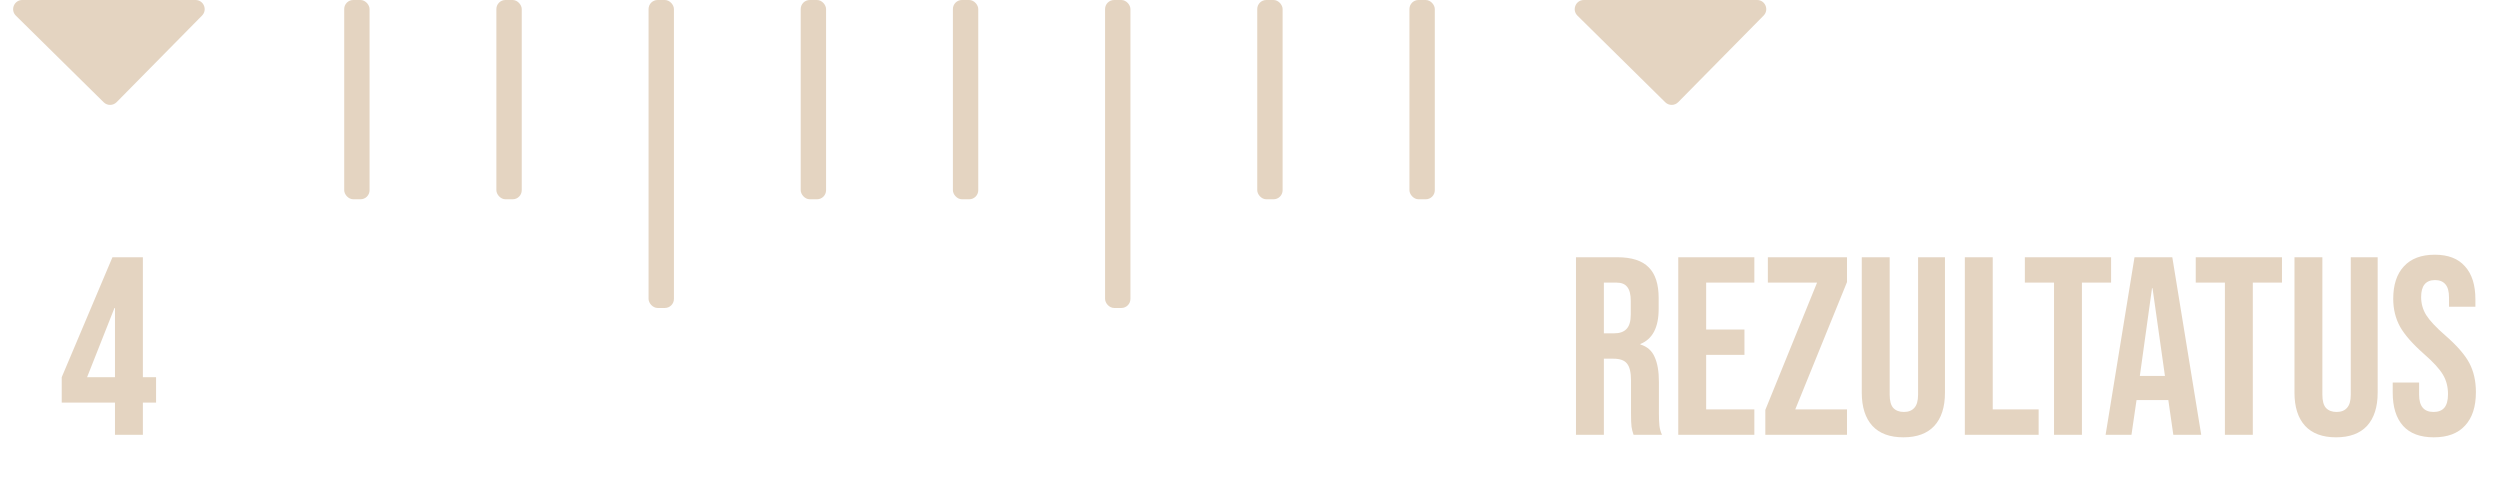 <?xml version="1.0" encoding="UTF-8"?> <svg xmlns="http://www.w3.org/2000/svg" width="138" height="27" viewBox="0 0 138 27" fill="none"><path d="M10.792 0H1.231C0.78 0 0.555 0.547 0.876 0.865L5.723 5.645C5.921 5.841 6.241 5.839 6.437 5.64L11.152 0.86C11.467 0.541 11.241 0 10.792 0Z" fill="#E4D4C1"></path><path d="M6.347 22.222H3.407V20.822L6.207 14.2H7.887V20.822H8.615V22.222H7.887V24H6.347V22.222ZM6.347 20.822V17H6.319L4.807 20.822H6.347Z" fill="#E4D4C1"></path><rect x="19" width="1.4" height="11" rx="0.5" fill="#E4D4C1"></rect><rect x="27.4" width="1.4" height="11" rx="0.5" fill="#E4D4C1"></rect><rect x="35.801" width="1.4" height="17" rx="0.5" fill="#E4D4C1"></rect><rect x="44.199" width="1.4" height="11" rx="0.5" fill="#E4D4C1"></rect><rect x="52.6" width="1.4" height="11" rx="0.5" fill="#E4D4C1"></rect><rect x="61" width="1.4" height="17" rx="0.5" fill="#E4D4C1"></rect><rect x="69.4" width="1.4" height="11" rx="0.5" fill="#E4D4C1"></rect><rect x="77.801" width="1.4" height="11" rx="0.5" fill="#E4D4C1"></rect><path d="M96.992 0H87.43C86.979 0 86.754 0.547 87.076 0.865L91.922 5.645C92.12 5.841 92.44 5.839 92.636 5.64L97.351 0.86C97.666 0.541 97.44 0 96.992 0Z" fill="#E4D4C1"></path><path d="M86.994 14.2H89.276C90.069 14.2 90.648 14.387 91.012 14.76C91.376 15.124 91.558 15.689 91.558 16.454V17.056C91.558 18.073 91.222 18.717 90.55 18.988V19.016C90.923 19.128 91.185 19.357 91.334 19.702C91.493 20.047 91.572 20.509 91.572 21.088V22.81C91.572 23.09 91.581 23.319 91.6 23.496C91.619 23.664 91.665 23.832 91.74 24H90.172C90.116 23.841 90.079 23.692 90.06 23.552C90.041 23.412 90.032 23.16 90.032 22.796V21.004C90.032 20.556 89.957 20.243 89.808 20.066C89.668 19.889 89.421 19.8 89.066 19.8H88.534V24H86.994V14.2ZM89.094 18.4C89.402 18.4 89.631 18.321 89.78 18.162C89.939 18.003 90.018 17.737 90.018 17.364V16.608C90.018 16.253 89.953 15.997 89.822 15.838C89.701 15.679 89.505 15.6 89.234 15.6H88.534V18.4H89.094ZM92.64 14.2H96.84V15.6H94.18V18.19H96.294V19.59H94.18V22.6H96.84V24H92.64V14.2ZM97.446 22.628L100.302 15.6H97.586V14.2H101.954V15.572L99.098 22.6H101.954V24H97.446V22.628ZM105.066 24.14C104.319 24.14 103.75 23.93 103.358 23.51C102.966 23.081 102.77 22.469 102.77 21.676V14.2H104.31V21.788C104.31 22.124 104.375 22.367 104.506 22.516C104.646 22.665 104.842 22.74 105.094 22.74C105.346 22.74 105.537 22.665 105.668 22.516C105.808 22.367 105.878 22.124 105.878 21.788V14.2H107.362V21.676C107.362 22.469 107.166 23.081 106.774 23.51C106.382 23.93 105.813 24.14 105.066 24.14ZM108.459 14.2H109.999V22.6H112.533V24H108.459V14.2ZM113.382 15.6H111.772V14.2H116.532V15.6H114.922V24H113.382V15.6ZM117.825 14.2H119.911L121.507 24H119.967L119.687 22.054V22.082H117.937L117.657 24H116.229L117.825 14.2ZM119.505 20.752L118.819 15.908H118.791L118.119 20.752H119.505ZM122.815 15.6H121.205V14.2H125.965V15.6H124.355V24H122.815V15.6ZM128.951 24.14C128.204 24.14 127.635 23.93 127.243 23.51C126.851 23.081 126.655 22.469 126.655 21.676V14.2H128.195V21.788C128.195 22.124 128.26 22.367 128.391 22.516C128.531 22.665 128.727 22.74 128.979 22.74C129.231 22.74 129.422 22.665 129.553 22.516C129.693 22.367 129.763 22.124 129.763 21.788V14.2H131.247V21.676C131.247 22.469 131.051 23.081 130.659 23.51C130.267 23.93 129.697 24.14 128.951 24.14ZM134.346 24.14C133.599 24.14 133.034 23.93 132.652 23.51C132.269 23.081 132.078 22.469 132.078 21.676V21.116H133.534V21.788C133.534 22.423 133.8 22.74 134.332 22.74C134.593 22.74 134.789 22.665 134.92 22.516C135.06 22.357 135.13 22.105 135.13 21.76C135.13 21.349 135.036 20.99 134.85 20.682C134.663 20.365 134.318 19.987 133.814 19.548C133.179 18.988 132.736 18.484 132.484 18.036C132.232 17.579 132.106 17.065 132.106 16.496C132.106 15.721 132.302 15.124 132.694 14.704C133.086 14.275 133.655 14.06 134.402 14.06C135.139 14.06 135.694 14.275 136.068 14.704C136.45 15.124 136.642 15.731 136.642 16.524V16.93H135.186V16.426C135.186 16.09 135.12 15.847 134.99 15.698C134.859 15.539 134.668 15.46 134.416 15.46C133.902 15.46 133.646 15.773 133.646 16.398C133.646 16.753 133.739 17.084 133.926 17.392C134.122 17.7 134.472 18.073 134.976 18.512C135.62 19.072 136.063 19.581 136.306 20.038C136.548 20.495 136.67 21.032 136.67 21.648C136.67 22.451 136.469 23.067 136.068 23.496C135.676 23.925 135.102 24.14 134.346 24.14Z" fill="#E4D4C1"></path></svg> 